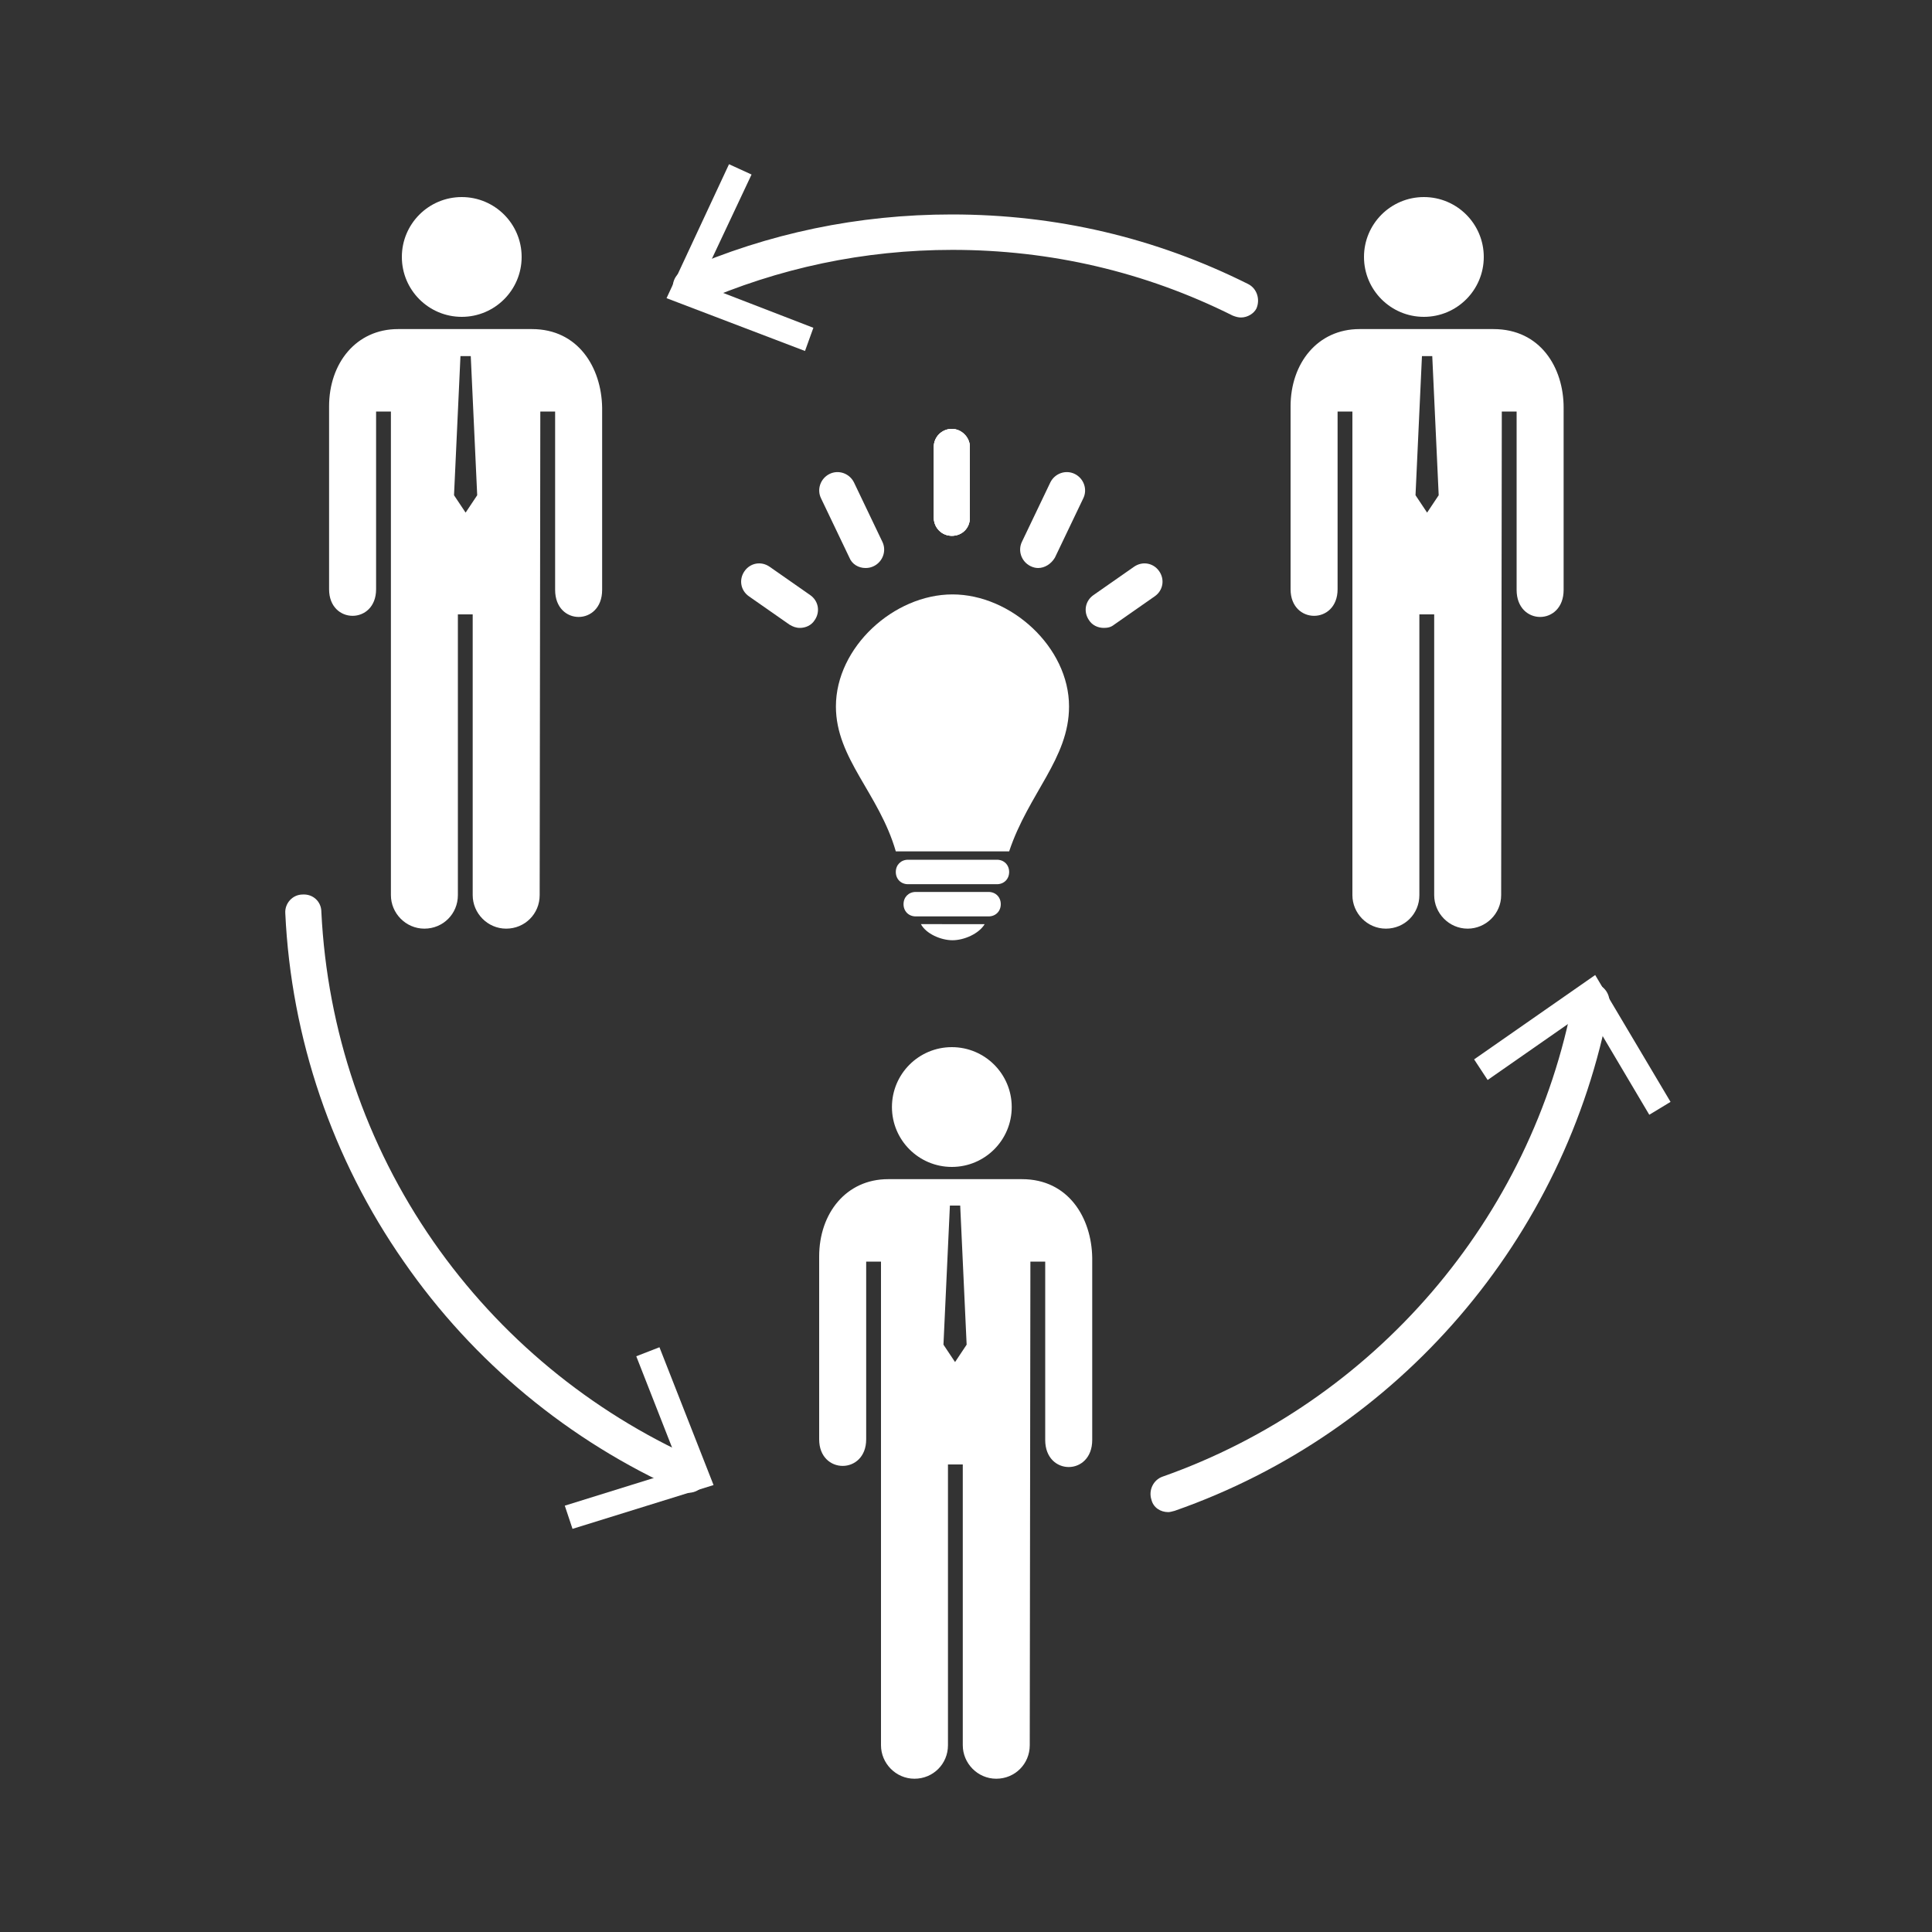 <?xml version="1.0" encoding="utf-8"?>
<!-- Generator: Adobe Illustrator 22.1.0, SVG Export Plug-In . SVG Version: 6.00 Build 0)  -->
<svg version="1.1" xmlns="http://www.w3.org/2000/svg" xmlns:xlink="http://www.w3.org/1999/xlink" x="0px" y="0px"
	 viewBox="0 0 300 300" style="enable-background:new 0 0 300 300;" xml:space="preserve">
<rect x="0" y="0" width="300" height="300" fill="#333333" stroke="none"/>
<style type="text/css">
	.st0{display:none;}
	.st1{display:inline;}
	.st2{fill:#FFFFFF;}
</style>
<g id="_x37_._communicate" class="st0">
	<g class="st1">
		<path class="st2" d="M96,141.7c5.8,1,11.6,1.6,17.2,1.6c7.8,0,15.3-0.9,22.5-2.6c-2.2-2.5-4.1-5.2-5.8-8c-5.3,1-10.9,1.6-16.7,1.6
			c-5.6,0-11.3-0.6-17.2-1.7l-1.7-0.3l-31.6,19.6l9.7-27.7l-3.1-1.9c-17.5-10.9-27.6-27.3-27.6-44.8c0-31.4,32.1-56.9,71.5-56.9
			c28.8,0,53.6,13.6,65,33.2c3.2-0.5,6.4-0.8,9.7-1c-12-24.2-40.9-41.3-74.7-41.3c-44.4,0-80.6,29.6-80.6,66
			c0,19.7,10.5,38,28.8,50.5l-15.7,45.1L96,141.7z"/>
		<path class="st2" d="M191,156.8c5.9,0,11.8-0.8,17.5-2.3l42.9,18.8L233.9,141c1.9-1.8,3.6-3.7,5.2-5.6c6.1-7.6,9.4-16.5,9.4-25.8
			c0-26.1-25.8-47.3-57.4-47.3s-57.4,21.2-57.4,47.3c0,9.7,3.6,18.7,9.6,26.2C153.5,148.4,171.1,156.8,191,156.8z M191,71.3
			c26.7,0,48.4,17.1,48.4,38.2c0,10.1-5,19.7-14,26.9l-3,2.4l8.5,15.7l-21.7-9.5l-1.6,0.5c-5.4,1.6-11,2.4-16.6,2.4
			c-26.7,0-48.4-17.1-48.4-38.2S164.4,71.3,191,71.3z"/>
		<circle class="st2" cx="163.5" cy="111.1" r="5.6"/>
		<circle class="st2" cx="191" cy="111.1" r="5.6"/>
		<circle class="st2" cx="218.5" cy="111.1" r="5.6"/>
		<path class="st2" d="M226.7,235.2c-1.8-0.5-3-2.2-3-4c0-1,0.4-2.1,1.2-2.9c5-5.7,7.9-13.8,7.9-22.2c0-16.7-11.1-30.2-24.7-30.2
			c-13.6,0-24.7,13.5-24.7,30.2c0,8.4,2.9,16.5,7.9,22.2c0.8,0.9,1.2,1.9,1.2,2.9c0,1.9-1.2,3.5-3,4c-4.1,1.2-8,2.7-11.6,4.5
			c-3.3-1.6-6.8-2.9-10.6-4c-2-0.6-3.4-2.4-3.4-4.5c0-1.1,0.5-2.3,1.3-3.3c5.2-6,8.3-14.4,8.3-23.2c0-17.4-11.6-31.6-25.8-31.6
			c-14.2,0-25.8,14.2-25.8,31.6c0,8.8,3,17.2,8.3,23.2c0.9,1,1.3,2.1,1.3,3.3c0,2.1-1.4,3.9-3.4,4.5c-3.7,1-7.3,2.4-10.6,4
			c-3.6-1.8-7.5-3.4-11.6-4.5c-1.8-0.5-3-2.2-3-4c0-1,0.4-2.1,1.2-2.9c5-5.7,7.9-13.8,7.9-22.2c0-16.7-11.1-30.2-24.7-30.2
			c-13.6,0-24.7,13.5-24.7,30.2c0,8.4,2.9,16.5,7.9,22.2c0.8,0.9,1.2,1.9,1.2,2.9c0,1.9-1.2,3.5-3,4c-21.9,6.2-36.7,22.7-36.7,41.1
			c0,0.9,0.1,1.7,0.2,2.6l0.4,4.5h57.3l0.2,2.7h115.1l0.2-2.7h57.3l0.4-4.6c0.1-0.8,0.1-1.7,0.1-2.5
			C263.4,257.8,248.6,241.3,226.7,235.2z M89.9,274.3H41.2c1-13.5,12.8-25.6,30-30.4c5.7-1.6,9.6-6.8,9.6-12.7
			c0-3.2-1.2-6.4-3.5-8.9c-3.6-4.1-5.6-9.9-5.6-16.2c0-11.7,7-21.2,15.6-21.2c8.6,0,15.6,9.5,15.6,21.2c0,6.2-2.1,12.1-5.6,16.2
			c-2.2,2.5-3.5,5.7-3.5,8.9c0,5.9,4,11.2,9.6,12.7c1.6,0.4,3.1,1,4.5,1.5C97.9,252.9,91.3,263.1,89.9,274.3z M98.7,277
			c1-14.5,13.5-27.4,31.9-32.6c5.9-1.6,10-7.1,10-13.2c0-3.3-1.3-6.6-3.6-9.3c-3.8-4.3-6-10.6-6-17.2c0-12.4,7.5-22.6,16.8-22.6
			s16.8,10.1,16.8,22.6c0,6.6-2.2,12.9-6,17.2c-2.3,2.6-3.6,5.9-3.6,9.3c0,6.1,4.1,11.6,10,13.2c18.3,5.1,30.9,18.1,31.9,32.6H98.7z
			 M205.5,274.3c-1.4-11.2-8-21.4-18.1-28.9c1.5-0.6,3-1.1,4.5-1.5c5.7-1.6,9.6-6.8,9.6-12.7c0-3.2-1.2-6.4-3.5-8.9
			c-3.6-4.1-5.6-9.9-5.6-16.2c0-11.7,7-21.2,15.6-21.2c8.6,0,15.6,9.5,15.6,21.2c0,6.2-2.1,12.1-5.6,16.2c-2.2,2.5-3.5,5.7-3.5,8.9
			c0,5.9,4,11.2,9.6,12.7c17.2,4.8,29,16.9,30,30.4C254.2,274.3,205.5,274.3,205.5,274.3z"/>
	</g>
</g>
<g id="_x36_._platform" class="st0">
	<g class="st1">
		<path class="st2" d="M242.2,66.1h-19.1c0.6-2.3,1-4.8,1-7.3c0-16-13.1-29.1-29.1-29.1s-29.1,13.1-29.1,29.1c0,2.5,0.4,4.9,1,7.3
			H53.1c-10,0-18.2,8.2-18.2,18.2v130.9c0,10,8.2,18.2,18.2,18.2H104V248H89.5v7.3h116.4V248h-14.5v-14.5h50.9
			c10,0,18.2-8.2,18.2-18.2V84.3C260.4,74.2,252.3,66.1,242.2,66.1z M218.2,76.3l12,12c0.8,0.8,1.2,1.8,1.2,2.9
			c0,2.2-1.8,4.1-4.1,4.1c-1.1,0-2.1-0.4-2.9-1.2l-12-12C214.6,80.4,216.5,78.4,218.2,76.3z M194.9,37c12,0,21.8,9.8,21.8,21.8
			s-9.8,21.8-21.8,21.8c-12,0-21.8-9.8-21.8-21.8S182.9,37,194.9,37z M53.1,73.4h116.7c5,8.7,14.4,14.5,25.2,14.5
			c3.9,0,7.5-0.8,10.9-2.1l13.4,13.4c2.1,2.1,5,3.3,8,3.3c6.3,0,11.4-5.1,11.4-11.4c0-3-1.2-5.9-3.3-8l-9.7-9.7h16.7
			c6,0,10.9,4.9,10.9,10.9v120h-211v-120C42.2,78.3,47.1,73.4,53.1,73.4z M184,248h-72.7v-14.5H184V248z M242.2,226.1H53.1
			c-6,0-10.9-4.9-10.9-10.9v-3.6h211v3.6C253.1,221.2,248.2,226.1,242.2,226.1z"/>
		<path class="st2" d="M158.6,175.2h14.5v-65.5h-14.5V95.2H56.7v94.6h101.8V175.2z M165.8,167.9h-43.6V117h43.6V167.9z M64,182.5
			v-80h87.3v7.3h-36.4v65.5h36.4v7.3H64z"/>
		<path class="st2" d="M238.6,109.7h-58.2v65.5h58.2V109.7z M231.3,167.9h-43.6V117h43.6V167.9z"/>
		<rect x="129.5" y="124.3" class="st2" width="29.1" height="7.3"/>
		<rect x="129.5" y="138.8" class="st2" width="29.1" height="7.3"/>
		<rect x="129.5" y="153.4" class="st2" width="29.1" height="7.3"/>
		<rect x="194.9" y="124.3" class="st2" width="29.1" height="7.3"/>
		<rect x="194.9" y="138.8" class="st2" width="29.1" height="7.3"/>
		<rect x="194.9" y="153.4" class="st2" width="29.1" height="7.3"/>
		<rect x="71.3" y="109.7" class="st2" width="36.4" height="7.3"/>
		<rect x="71.3" y="124.3" class="st2" width="36.4" height="7.3"/>
		<rect x="71.3" y="138.8" class="st2" width="36.4" height="7.3"/>
		<rect x="71.3" y="153.4" class="st2" width="36.4" height="7.3"/>
		<rect x="71.3" y="167.9" class="st2" width="36.4" height="7.3"/>
		<rect x="93.1" y="51.5" class="st2" width="7.3" height="7.3"/>
		<rect x="107.6" y="51.5" class="st2" width="7.3" height="7.3"/>
		<rect x="122.2" y="51.5" class="st2" width="7.3" height="7.3"/>
		<rect x="136.7" y="51.5" class="st2" width="7.3" height="7.3"/>
		<rect x="151.3" y="51.5" class="st2" width="7.3" height="7.3"/>
	</g>
</g>
<g id="_x35_._data" class="st0">
	<g class="st1">
		<rect x="163.2" y="168.5" class="st2" width="22.5" height="61.4"/>
		<rect x="200.6" y="193.6" class="st2" width="22.5" height="36.3"/>
		<rect x="125.7" y="134.3" class="st2" width="22.5" height="95.5"/>
		<rect x="88.3" y="72.9" class="st2" width="22.5" height="157"/>
		<rect x="50.9" y="104.6" class="st2" width="22.5" height="125.3"/>
		<rect x="13.5" y="155" class="st2" width="22.5" height="75.1"/>
		<polygon class="st2" points="253.4,133.2 268.1,118.6 214,109.2 223.4,163.2 238.8,147.8 273,182.1 287.7,167.5 		"/>
	</g>
</g>
<g id="_x34_._rating" class="st0">
	<g class="st1">
		<path class="st2" d="M43.2,128.5c0,25.9,12.6,50.8,33.7,66.1l-8.3,11.5C43.7,188.1,29,159,29,128.5c0-53,43.1-95.7,95.7-95.7v-8.6
			c0-0.8,1.1-1.3,1.9-0.8l22.5,15.5c0.5,0.5,0.5,1.3,0,1.9l-22.5,15.5c-0.8,0.5-1.9,0-1.9-0.8v-8.3C79.8,46.9,43.2,83.6,43.2,128.5z
			 M198,213c-2.7,7-1.1,15,4.3,20.3l38.5,38.5c7.5,7.5,19.8,7.5,27.3,0l0,0c7.5-7.5,7.5-19.8,0-27.3l-38.2-38.5
			c-5.6-5.6-13.6-7-20.3-4.5l-11.2-11.2c14.2-16.6,22.7-38.2,22.7-61.8c0-30.5-14.7-59.6-39.6-77.6l-8.3,11.5
			c21.1,15.2,33.7,40.1,33.7,66.1c0,44.9-36.6,81.6-81.6,81.6l0,0v-8.3c0-0.8-1.1-1.3-1.9-0.8l-22.7,15.2c-0.5,0.5-0.5,1.3,0,1.9
			l22.5,15.5c0.8,0.5,1.9,0,1.9-0.8v-8.3l0,0c23.5,0,45.2-8.6,61.8-22.7L198,213z M115.9,157.1l13.4-13.4L160,113l-13.4-13.4
			l-30.8,30.8l-12.8-13.1l-13.4,13.4l12.8,13.1L115.9,157.1z"/>
	</g>
</g>
<g id="_x33_._provider" class="st0">
	<g class="st1">
		<path class="st2" d="M170.9,178.3c0-12.3-10-17.6-19.1-21.7V129c5.9,1.2,9.7,4.1,10.9,5.9c1.5,2.1,4.1,2.3,6.2,1.2
			c2.1-1.5,2.3-4.1,1.2-6.2c-2.9-4.1-9.1-8.5-18.2-9.7v-10.9c0-2.3-2.1-4.4-4.4-4.4s-4.4,2.1-4.4,4.4v10.6
			c-10.9,1.8-19.1,10-19.1,20.3c0,12.6,10,18.2,19.1,22v27.3c-6.2-1.2-9.7-4.1-11.2-5.9c-1.5-2.1-4.1-2.6-6.2-1.2
			c-2.1,1.5-2.6,4.1-1.2,6.2c2.6,4.1,9.1,8.8,18.2,10v10.6c0,2.3,2.1,4.4,4.4,4.4s4.4-2.1,4.4-4.4v-10.6
			C162.6,196.8,170.9,188.6,170.9,178.3z M132.7,140.2c0-4.7,3.8-9.7,10.3-11.2v23.5C136.5,149.3,132.7,146,132.7,140.2z
			 M151.8,189.5v-23.2c6.5,3.2,10.3,6.2,10.3,12C162,183,158.2,188,151.8,189.5z"/>
		<path class="st2" d="M88.7,219.4c-2.3,0-4.4-2.1-4.4-4.4V103.5c0-2.3,2.1-4.4,4.4-4.4c2.3,0,4.4,2.1,4.4,4.4V215
			C93.1,217.4,91,219.4,88.7,219.4z"/>
		<path class="st2" d="M59.3,219.4c-2.3,0-4.4-2.1-4.4-4.4V103.5c0-2.3,2.1-4.4,4.4-4.4s4.4,2.1,4.4,4.4V215
			C63.7,217.4,61.7,219.4,59.3,219.4z"/>
		<path class="st2" d="M206.1,219.4c-2.3,0-4.4-2.1-4.4-4.4V103.5c0-2.3,2.1-4.4,4.4-4.4s4.4,2.1,4.4,4.4V215
			C210.5,217.4,208.4,219.4,206.1,219.4z"/>
		<path class="st2" d="M235.4,219.4c-2.3,0-4.4-2.1-4.4-4.4V103.5c0-2.3,2.1-4.4,4.4-4.4s4.4,2.1,4.4,4.4V215
			C239.8,217.4,237.8,219.4,235.4,219.4z"/>
		<path class="st2" d="M245.7,93.2L245.7,93.2H49c-2.1,0-3.8-1.5-4.1-3.2c-0.6-2.1,0.3-3.8,2.1-5l98.3-58.7c1.5-0.9,3.2-0.9,4.4,0
			l98,58.4c1.5,0.6,2.6,2.3,2.6,4.1C250.1,91.1,248.1,93.2,245.7,93.2z M64.9,84.4h164.7l-82.2-49.3L64.9,84.4z"/>
		<path class="st2" d="M245.7,234.1H49c-2.3,0-4.4-2.1-4.4-4.4s2.1-4.4,4.4-4.4h196.7c2.3,0,4.4,2.1,4.4,4.4
			S248.1,234.1,245.7,234.1z"/>
		<path class="st2" d="M260.4,248.8h-226c-2.3,0-4.4-2.1-4.4-4.4s2.1-4.4,4.4-4.4h226c2.3,0,4.4,2.1,4.4,4.4
			S262.7,248.8,260.4,248.8z"/>
		<path class="st2" d="M275.1,263.4H19.7c-2.3,0-4.4-2.1-4.4-4.4c0-2.3,2.1-4.4,4.4-4.4h255.4c2.3,0,4.4,2.1,4.4,4.4
			C279.5,261.4,277.4,263.4,275.1,263.4z"/>
	</g>
</g>
<g id="_x32_._fair" class="st0">
	<g class="st1">
		<path class="st2" d="M270.1,76.4c5.9,0,10.7-4.8,10.7-10.8c0-5.9-4.8-10.7-10.7-10.7H159.5V18.6h-24.3v36.3H24.5
			c-5.9,0-10.7,4.8-10.7,10.7c0,5.9,4.8,10.8,10.7,10.8h38.1l-32.2,73.3H17.6v3.9c0,28.1,22.9,51,51,51s51-22.9,51-51v-3.9h-12.7
			L74.6,76.4h60.6V234c-11.2,3.2-20.4,10.9-26,20.7H48.1v7.8h57.7c-1,3.1-1.7,6.3-2,9.6H17.7v7.8H277v-7.8h-86.1
			c-0.3-3.3-1-6.5-2-9.6h56v-7.8h-59.4c-5.5-9.8-14.7-17.5-26-20.7V76.4h59.3l-32.2,73.3h-12.8v3.9c0,28.1,22.9,51,51,51
			s51-22.9,51-51v-3.9H263l-32.3-73.3H270.1z M68.6,196.8c-22.5,0-41-17.3-43-39.3h86C109.6,179.6,91.1,196.8,68.6,196.8z
			 M73.8,132.7h-9.8v-1.8h9.8V132.7z M56.4,140.5h24.8v9.3H56.4V140.5z M88.9,149.8v-13.2c0-2.2-1.7-3.9-3.9-3.9h-3.4V123H56.1v9.6
			h-3.7c-2.2,0-3.9,1.7-3.9,3.9v13.2h-9.6l29.7-67.5l29.7,67.5H88.9z M224.8,196.8c-22.5,0-41-17.3-43-39.3h86
			C265.8,179.6,247.3,196.8,224.8,196.8z M229.8,132.7H220v-1.8h9.8V132.7z M212.4,140.5h24.8v9.3h-24.8V140.5z M245,149.8v-13.2
			c0-2.2-1.7-3.9-3.9-3.9h-3.4V123h-25.5v9.6h-3.7c-2.2,0-3.9,1.7-3.9,3.9v13.2h-9.5l29.7-67.5l29.7,67.5H245z M151.7,68.6v171.6
			l3.1,0.7c15.2,3.2,26.6,16,28.2,31.2h-71.4c1.7-15.2,13-28,28.2-31.2l3.1-0.7V68.6H24.5c-1.6,0-2.9-1.3-2.9-2.9
			c0-1.6,1.3-2.9,2.9-2.9H143V26.4h8.7v36.3h118.5c1.6,0,2.9,1.3,2.9,2.9c0,1.6-1.3,2.9-2.9,2.9H151.7z"/>
		<path class="st2" d="M40,164.7l-7.3,2.8c5.7,14.7,20.1,24.6,35.9,24.6v-7.8C56,184.3,44.5,176.5,40,164.7z"/>
		<path class="st2" d="M196.2,164.7l-7.3,2.8c5.7,14.7,20.1,24.6,35.9,24.6v-7.8C212.2,184.3,200.7,176.5,196.2,164.7z"/>
		<path class="st2" d="M122.7,261.8l6.8,3.9c2.5-4.4,6.6-7.7,11.4-9.3l-2.5-7.4C131.7,251.2,126.2,255.7,122.7,261.8z"/>
	</g>
</g>
<g id="_x31_._goals">
	<g>
		<g>
			<circle class="st2" cx="221.1" cy="39.9" r="9.3"/>
			<path class="st2" d="M231.9,51.1h-20.8c-6.5,0-10.7,5.3-10.7,12v28.4c0,5.5,7.3,5.5,7.3,0V63.9h2.3V139c0,2.8,2.3,5.2,5.2,5.2
				c2.9,0,5.2-2.3,5.2-5.2V95.4h2.3V139c0,2.8,2.3,5.2,5.2,5.2c2.8,0,5.2-2.3,5.2-5.2l0.1-75.1h2.3v27.7c0,5.6,7.3,5.6,7.3,0V63.3
				C242.8,57.1,239.2,51.1,231.9,51.1z M221.6,79.6l-1.8-2.7l1-21.6h1.6l1,21.6L221.6,79.6z"/>
		</g>
		<g>
			<circle class="st2" cx="147.8" cy="171.9" r="9.3"/>
			<path class="st2" d="M158.7,183.1h-20.8c-6.5,0-10.7,5.3-10.7,12v28.4c0,5.5,7.3,5.5,7.3,0v-27.6h2.3V271c0,2.8,2.3,5.2,5.2,5.2
				c2.9,0,5.2-2.3,5.2-5.2v-43.6h2.3V271c0,2.8,2.3,5.2,5.2,5.2s5.2-2.3,5.2-5.2l0.1-75.1h2.3v27.7c0,5.6,7.3,5.6,7.3,0v-28.3
				C169.5,189.1,165.9,183.1,158.7,183.1z M148.3,211.5l-1.8-2.7l1-21.6h1.6l1,21.6L148.3,211.5z"/>
		</g>
		<g>
			<circle class="st2" cx="71.7" cy="39.9" r="9.3"/>
			<path class="st2" d="M82.6,51.1H61.8c-6.5,0-10.7,5.3-10.7,12v28.4c0,5.5,7.3,5.5,7.3,0V63.9h2.3V139c0,2.8,2.3,5.2,5.2,5.2
				c2.9,0,5.2-2.3,5.2-5.2V95.4h2.3V139c0,2.8,2.3,5.2,5.2,5.2s5.2-2.3,5.2-5.2l0.1-75.1h2.3v27.7c0,5.6,7.3,5.6,7.3,0V63.3
				C93.4,57.1,89.8,51.1,82.6,51.1z M72.3,79.6l-1.8-2.7l1-21.6h1.6l1,21.6L72.3,79.6z"/>
		</g>
		<g>
			<path class="st2" d="M156.7,132.2c3-9,9.3-14.4,9.3-22.5c0-9.2-9-17.4-18.1-17.4c-9.1,0-18.1,8.2-18.1,17.4
				c0,8.1,6.7,13.5,9.3,22.5H156.7z"/>
		</g>
		<path class="st2" d="M154.8,133.5H141c-1.1,0-1.9,0.8-1.9,1.9s0.8,1.9,1.9,1.9h13.8c1.1,0,1.9-0.8,1.9-1.9
			C156.7,134.3,155.9,133.5,154.8,133.5z"/>
		<path class="st2" d="M153.5,138.5h-11.3c-1.1,0-1.9,0.8-1.9,1.9c0,1.1,0.8,1.9,1.9,1.9h11.3c1.1,0,1.9-0.8,1.9-1.9
			C155.4,139.3,154.6,138.5,153.5,138.5z"/>
		<path class="st2" d="M147.9,146c1.8,0,4.1-1,5-2.5H143C143.8,145,146.1,146,147.9,146z"/>
		<g>
			<g>
				<g>
					<path class="st2" d="M106.9,231.8c-0.4,0-0.8-0.1-1.2-0.3c-17.3-7.7-32.2-20-43-35.6c-11.1-15.9-17.5-34.7-18.4-54.1
						c-0.1-1.5,1.1-2.9,2.7-2.9c1.6-0.1,2.9,1.1,2.9,2.7c0.9,18.4,6.9,36.1,17.4,51.2c10.3,14.8,24.4,26.4,40.7,33.7
						c1.4,0.6,2.1,2.3,1.4,3.7C109,231.2,108,231.8,106.9,231.8z"/>
				</g>
				<g>
					<g>
						<polygon class="st2" points="102.4,209.2 98.8,210.6 105.7,228.2 87.7,233.8 88.9,237.4 110.8,230.6 						"/>
					</g>
				</g>
			</g>
		</g>
		<g>
			<g>
				<g>
					<path class="st2" d="M181.4,234.8c-1.2,0-2.3-0.7-2.6-1.9c-0.5-1.5,0.3-3.1,1.7-3.6c32.9-11.6,57.4-40.1,63.8-74.3
						c0.3-1.5,1.7-2.5,3.3-2.3c1.5,0.3,2.5,1.7,2.3,3.3c-6.8,36.3-32.6,66.4-67.5,78.6C182,234.7,181.7,234.8,181.4,234.8z"/>
				</g>
				<g>
					<g>
						<polygon class="st2" points="228.9,164.5 231,167.7 246.5,156.9 256.1,173.1 259.4,171.1 247.7,151.4 						"/>
					</g>
				</g>
			</g>
		</g>
		<g>
			<g>
				<g>
					<path class="st2" d="M192.7,49.3c-0.4,0-0.8-0.1-1.3-0.3c-13.6-6.8-28.3-10.2-43.5-10.2c-13.7,0-27,2.8-39.5,8.3
						c-1.4,0.6-3.1,0-3.7-1.4c-0.6-1.4,0-3.1,1.4-3.7c13.2-5.8,27.2-8.7,41.7-8.7c16.2,0,31.6,3.6,46,10.8c1.4,0.7,1.9,2.4,1.3,3.8
						C194.7,48.7,193.7,49.3,192.7,49.3z"/>
				</g>
				<g>
					<g>
						<polygon class="st2" points="125,54.5 126.3,50.9 108.7,44.1 116.7,27.1 113.2,25.5 103.5,46.3 						"/>
					</g>
				</g>
			</g>
		</g>
		<g>
			<path class="st2" d="M147.8,83.2c-1.6,0-2.8-1.3-2.8-2.8v-11c0-1.6,1.3-2.8,2.8-2.8s2.8,1.3,2.8,2.8v11
				C150.6,82,149.4,83.2,147.8,83.2z"/>
		</g>
		<g>
			<path class="st2" d="M147.8,83.2c-1.6,0-2.8-1.3-2.8-2.8v-11c0-1.6,1.3-2.8,2.8-2.8s2.8,1.3,2.8,2.8v11
				C150.6,82,149.4,83.2,147.8,83.2z"/>
		</g>
		<g>
			<path class="st2" d="M134.4,88.2c-1.1,0-2.1-0.6-2.5-1.6l-4.4-9.2c-0.7-1.4-0.1-3.1,1.3-3.8c1.4-0.7,3.1-0.1,3.8,1.3l4.4,9.2
				c0.7,1.4,0.1,3.1-1.3,3.8C135.3,88.1,134.9,88.2,134.4,88.2z"/>
		</g>
		<g>
			<path class="st2" d="M124.2,97.5c-0.6,0-1.1-0.2-1.6-0.5l-6.3-4.4c-1.3-0.9-1.6-2.6-0.7-3.9c0.9-1.3,2.6-1.6,3.9-0.7l6.3,4.4
				c1.3,0.9,1.6,2.6,0.7,3.9C126,97.1,125.1,97.5,124.2,97.5z"/>
		</g>
		<g>
			<path class="st2" d="M147.8,83.2c-1.6,0-2.8-1.3-2.8-2.8v-11c0-1.6,1.3-2.8,2.8-2.8s2.8,1.3,2.8,2.8v11
				C150.6,82,149.4,83.2,147.8,83.2z"/>
		</g>
		<g>
			<path class="st2" d="M161.2,88.2c-0.4,0-0.8-0.1-1.2-0.3c-1.4-0.7-2-2.4-1.3-3.8l4.4-9.2c0.7-1.4,2.4-2,3.8-1.3
				c1.4,0.7,2,2.4,1.3,3.8l-4.4,9.2C163.2,87.6,162.2,88.2,161.2,88.2z"/>
		</g>
		<g>
			<path class="st2" d="M171.4,97.5c-0.9,0-1.8-0.4-2.3-1.2c-0.9-1.3-0.6-3,0.7-3.9l6.3-4.4c1.3-0.9,3-0.6,3.9,0.7
				c0.9,1.3,0.6,3-0.7,3.9l-6.3,4.4C172.5,97.4,172,97.5,171.4,97.5z"/>
		</g>
	</g>
</g>
</svg>

